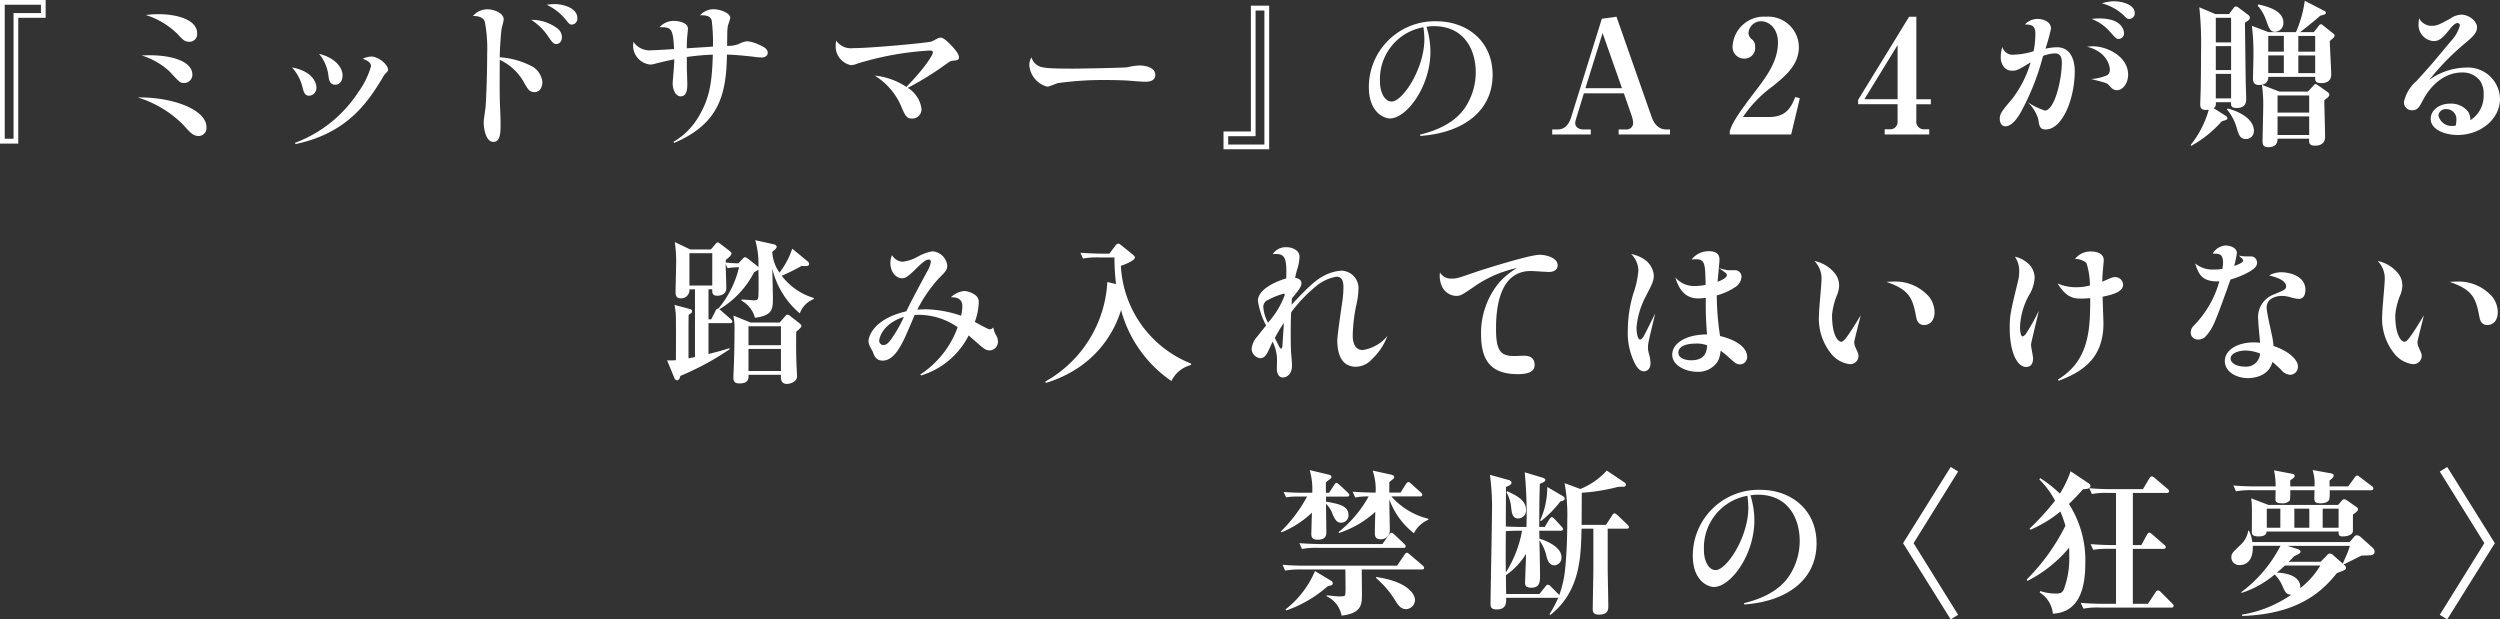 <svg xmlns="http://www.w3.org/2000/svg" width="287.296" height="71.179" viewBox="0 0 287.296 71.179">
  <rect x="0" y="0" width="287.296" height="71.179" fill="#333333" stroke="none"/>
  <g id="グループ_189" data-name="グループ 189" transform="translate(-269.169 -2041.592)">
    <g id="グループ_206" data-name="グループ 206" transform="translate(269.169 2041.592)">
      <path id="パス_6310" data-name="パス 6310" d="M261.086,2047.146h-3.149V2061.6h-2.1v-16.5h5.248Zm-.542-1.5h-4.162v15.4h1.013V2046.6h3.149Z" transform="translate(-255.838 -2045.101)" fill="#fff"/>
      <path id="パス_6311" data-name="パス 6311" d="M289.15,2060.69a.918.918,0,0,1-.869,1.032c-.669,0-1.031-.435-1.755-1.249a12.6,12.6,0,0,0-5.266-3.186C285.133,2057.216,289.15,2058.646,289.15,2060.69Zm-6.5-8.251c2.461,0,4.886.669,4.886,2.244a.949.949,0,0,1-.958.94c-.453,0-.507-.073-1.665-1.321a8.313,8.313,0,0,0-3.221-1.845C282.183,2052.439,282.4,2052.439,282.653,2052.439Zm.941-4.723c2.461,0,4.488.76,4.488,2.172a.877.877,0,0,1-.887,1c-.542,0-.742-.217-1.338-.868a9.061,9.061,0,0,0-3.674-2.208A11.59,11.59,0,0,1,283.594,2047.716Z" transform="translate(-265.427 -2046.088)" fill="#fff"/>
      <path id="パス_6312" data-name="パス 6312" d="M312.524,2058.893a.9.9,0,0,1-.832.959c-.525,0-.634-.489-.724-.815a5.349,5.349,0,0,0-1.249-2.442C312.488,2057.138,312.524,2058.766,312.524,2058.893Zm-2.461,6.371a14.835,14.835,0,0,0,7.274-5.827,9.357,9.357,0,0,0,1.465-2.986c0-.524-.724-.76-.959-.85a2.663,2.663,0,0,1,.977-.253c.869,0,1.937.958,1.937,1.5,0,.163-.091.253-.235.4a1.738,1.738,0,0,0-.362.488c-1.683,2.8-4.054,6.424-10.043,7.672Zm5.464-7.745c0,.633-.325,1.067-.85,1.067-.633,0-.724-.633-.76-.959a4.816,4.816,0,0,0-1.086-2.587C314.515,2055.436,315.528,2056.5,315.528,2057.518Z" transform="translate(-276.163 -2048.85)" fill="#fff"/>
      <path id="パス_6313" data-name="パス 6313" d="M350.04,2053.095a2.361,2.361,0,0,1,1.049,1.737c0,.562-.289,1.141-.9,1.141-.579,0-.76-.326-1.14-.977a6.153,6.153,0,0,0-2.859-2.733c-.017,3.365-.017,4.433.037,5.519.054.977.054,1.665.054,1.918,0,.851,0,1.991-.815,1.991-.9,0-1.122-1.575-1.122-2.279,0-.272.2-1.5.217-1.756.108-1.484.181-4.107.181-6.026a16.677,16.677,0,0,0-.272-3.764c-.235-.6-.94-.634-1.357-.652a2.2,2.2,0,0,1,1.665-.76c.615,0,1.864.362,1.864,1.177,0,.18-.235.976-.254,1.14-.036.253-.2,2.117-.2,3.2A9.047,9.047,0,0,1,350.04,2053.095Zm2.714-4.488a1.285,1.285,0,0,1,.579,1.032c0,.669-.453.814-.67.814-.326,0-.579-.38-.959-.959a6.7,6.7,0,0,0-1.9-1.828A4.946,4.946,0,0,1,352.754,2048.607Zm-.254-2.75c.959,0,2.605.434,2.605,1.611a.669.669,0,0,1-.615.742c-.272,0-.308-.054-.833-.706a6.266,6.266,0,0,0-2.081-1.574C351.976,2045.893,352.211,2045.857,352.5,2045.857Z" transform="translate(-288.758 -2045.386)" fill="#fff"/>
      <path id="パス_6314" data-name="パス 6314" d="M377.3,2062.052a8.1,8.1,0,0,0,2.986-3.058c1.194-2.081,1.448-3.818,1.538-6.967a28.029,28.029,0,0,0-2.986.271v1.284c0,.109.055,1.539.055,1.774,0,.471,0,1.466-.76,1.466-.525,0-.923-.652-.923-1.52,0-.145.163-1.863.163-2.226.018-.217.018-.38.018-.507-.47.091-1.176.236-2.153.489a2.108,2.108,0,0,1-.6.108,2.189,2.189,0,0,1-1.972-2.117,3.973,3.973,0,0,1,.036-.488,2.249,2.249,0,0,0,2.135.959c.091,0,.29,0,.6-.018s1.665-.09,1.936-.127c-.126-2.424-.326-2.5-1.665-2.5a2.166,2.166,0,0,1,1.683-.724c.29,0,1.574.127,1.574.887,0,.072-.054.635-.072.815a12.136,12.136,0,0,0-.055,1.447c.471-.036,2.57-.162,3-.2a19.851,19.851,0,0,0-.145-3.022c-.163-.561-.85-.6-1.339-.561a2.019,2.019,0,0,1,1.574-.706c.688,0,1.9.4,1.9,1a7.189,7.189,0,0,1-.271.886c-.036.236-.055.435-.072.725,0,.109,0,.434-.018,1.592a3.1,3.1,0,0,0,1.393-.234,2.383,2.383,0,0,1,.959-.29,4.358,4.358,0,0,1,1.357.416c.633.272.959.525.959.9,0,.364-.326.544-.669.544a6.32,6.32,0,0,1-.887-.073c-1.755-.2-2.461-.235-3.13-.253-.073,4.506-.851,7.943-6.08,10.151Z" transform="translate(-299.909 -2045.748)" fill="#fff"/>
      <path id="パス_6315" data-name="パス 6315" d="M419.9,2060.207a1.07,1.07,0,0,1-1.086,1.139c-.651,0-.814-.38-1.3-1.538a7.742,7.742,0,0,0-2.986-3.4,8.033,8.033,0,0,1,3.637,1.3c2.135-2.189,3.04-3.673,3.04-3.945,0-.217-.144-.235-.4-.235a34.892,34.892,0,0,0-8.269,1.5,2.117,2.117,0,0,1-.742.181,2.2,2.2,0,0,1-1.755-2.189,4.56,4.56,0,0,1,.054-.634,2.052,2.052,0,0,0,1.918.868c2.1,0,8.631-.616,9.029-.76.036,0,.651-.325.688-.344a.924.924,0,0,1,.379-.109c.362,0,1.014.67,1.34,1.032.072.072.76.8.76,1.213,0,.325-.2.362-.578.4-.4.036-.435.072-.924.416a34.991,34.991,0,0,1-4.379,2.714A3.342,3.342,0,0,1,419.9,2060.207Z" transform="translate(-314.004 -2047.72)" fill="#fff"/>
      <path id="パス_6316" data-name="パス 6316" d="M446.715,2056.6c.416.29,1.14.379,4.107.379.8,0,5.863-.09,6.243-.163a6.452,6.452,0,0,1,1.412-.2c.579,0,1.773.217,1.773,1.068,0,.8-.869.8-1.213.8s-1.827-.126-2.117-.144c-.815-.037-1.611-.054-2.424-.054a37.6,37.6,0,0,0-5.483.362c-.145.054-.778.307-.923.343a.5.5,0,0,1-.271.055,2.768,2.768,0,0,1-2.045-2.48,1.6,1.6,0,0,1,.254-.886A1.55,1.55,0,0,0,446.715,2056.6Z" transform="translate(-327.485 -2049.091)" fill="#fff"/>
      <path id="パス_6317" data-name="パス 6317" d="M481.6,2060.606h3.148v-14.458h2.1v16.5H481.6Zm.543,1.5H486.3v-15.4h-1.013v14.44h-3.149Z" transform="translate(-340.998 -2045.496)" fill="#fff"/>
      <path id="パス_6318" data-name="パス 6318" d="M514.3,2062.053c1.049-.272,3.836-.977,5.266-3.24a7.355,7.355,0,0,0,1.14-3.926c0-2.5-1.266-5.3-4.813-5.3a4.625,4.625,0,0,0-.85.073,9.5,9.5,0,0,1,.453,2.859c0,4.035-2.751,7.673-4.651,7.673-.651,0-2.424-.67-2.424-3.6a7.563,7.563,0,0,1,7.78-7.564c3.42,0,6.442,2.208,6.442,6.152,0,4.18-3.4,6.677-8.305,7.021Zm-4.6-6.081c0,1.195.524,2.28,1.339,2.28,1.266,0,3.763-3.782,3.763-7.184a11.124,11.124,0,0,0-.108-1.357A6.048,6.048,0,0,0,509.7,2055.972Z" transform="translate(-351.115 -2046.581)" fill="#fff"/>
      <path id="パス_6319" data-name="パス 6319" d="M549.893,2061.716v-.577h.832a.742.742,0,0,0,.833-.724,3.082,3.082,0,0,0-.163-.833l-.9-2.589h-4.6l-.887,2.9a2.287,2.287,0,0,0-.108.506c0,.436.362.743.977.743h.814v.577h-4.431v-.577h.543c.415,0,1.211-.036,1.647-1.449l3.51-11.272,1.683-.235,4,11.4c.235.687.67,1.557,1.738,1.557h.415v.577Zm-1.846-11.651-1.972,6.334h4.2Z" transform="translate(-363.88 -2046.264)" fill="#fff"/>
      <path id="パス_6320" data-name="パス 6320" d="M575.024,2061.355c.162-.561.4-1.3,2.676-4.27,1.5-1.955,2.86-3.729,2.86-5.936,0-1.629-1.032-2.444-1.937-2.444a1.445,1.445,0,0,0-1.447,1.322.943.943,0,0,0,.415.778.989.989,0,0,1,.343.833,1.216,1.216,0,0,1-1.266,1.358,1.319,1.319,0,0,1-1.32-1.43,3.6,3.6,0,0,1,3.835-3.382,3.531,3.531,0,0,1,3.781,3.473c0,1.991-1.41,3.24-3.038,4.542a14.008,14.008,0,0,0-3.385,3.511h3.022c1.918,0,2.515-1.1,2.985-2.3l.524.145-.994,4.16h-7.056Z" transform="translate(-376.24 -2046.264)" fill="#fff"/>
      <path id="パス_6321" data-name="パス 6321" d="M605.391,2058.242v1.9a.874.874,0,0,0,.959.979h.524v.595h-5.119v-.595h.615a.841.841,0,0,0,.868-.887v-1.992H598.7v-.5l5.862-9.554h.831v9.482h1.664v.577Zm-2.152-6.8-3.818,6.225h3.818Z" transform="translate(-385.17 -2046.264)" fill="#fff"/>
      <path id="パス_6322" data-name="パス 6322" d="M631.4,2050.618c1.9,0,2.063,2.063,2.063,2.714,0,3.275-1.447,6.732-3.329,6.732-.688,0-.742-.38-.868-1.195a4.39,4.39,0,0,0-1.213-1.935,8.529,8.529,0,0,0,1.972.959c1.122,0,1.955-3.565,1.955-5.52,0-1.013-.543-1.049-.8-1.049a4.148,4.148,0,0,0-1.358.29,28.214,28.214,0,0,1-2.443,6.26c-.235.435-.977,1.828-1.9,1.828-.434,0-.633-.434-.633-.869,0-.6.29-.94,1.411-2.261a12.638,12.638,0,0,0,2.135-4.217c-1.43.868-1.593.959-2.135.959-.94,0-1.3-.85-1.3-1.573a4.7,4.7,0,0,1,.181-1.158,1.227,1.227,0,0,0,1.375.886,7.921,7.921,0,0,0,2.226-.4,10.893,10.893,0,0,0,.2-1.972c0-1.05-.488-1.067-1.194-1.1a1.954,1.954,0,0,1,1.466-.633c.488,0,1.52.235,1.52,1.121a21.139,21.139,0,0,1-.634,2.3A7.318,7.318,0,0,1,631.4,2050.618Zm4.179-.108c1.575,0,4.017,1.158,4.017,3.257,0,1.067-.669,1.791-1.284,1.791-.4,0-.6-.217-.959-.616-.2-.216-.38-.253-1.99-.669a5.751,5.751,0,0,0,1.773-.416c.235-.109.362-.308.362-.706,0-.271-.253-2.008-2.624-2.587A4.35,4.35,0,0,1,635.584,2050.51Zm.742-3.2c2.678,0,2.805,1.5,2.805,1.666a.641.641,0,0,1-.651.688c-.217,0-.29-.073-.887-.742a5.366,5.366,0,0,0-2.19-1.556A7.907,7.907,0,0,1,636.326,2047.306Zm1.683-1.972c.833,0,2.352.362,2.352,1.339a.651.651,0,0,1-.615.688c-.235,0-.272-.018-.669-.434a5.834,5.834,0,0,0-2.5-1.358A4.918,4.918,0,0,1,638.009,2045.334Z" transform="translate(-395.036 -2045.189)" fill="#fff"/>
      <path id="パス_6323" data-name="パス 6323" d="M666.3,2047.762c.019,1.068.072,5.773.091,6.733,0,.325.054,1.756.054,2.044,0,.27,0,1.03-1.1,1.03-.668,0-.65-.308-.65-.669h-1.739c.018.343,0,.524-.253.687l1.394.887c.163.109.181.164.181.254,0,.181-.055.2-.633.362a13.223,13.223,0,0,1-3.511,2.822l-.072-.09a11.4,11.4,0,0,0,2.081-4.053c-.778.091-.978-.109-.978-.616,0-.289.054-1.59.055-1.863.018-.778.037-2.823.037-4.3a39.163,39.163,0,0,0-.2-4.995l1.844.778h1.576l.543-.724a.292.292,0,0,1,.253-.145.389.389,0,0,1,.217.073l1.2.9a.466.466,0,0,1,.181.306C666.865,2047.4,666.7,2047.508,666.3,2047.762Zm-1.59-.561h-1.758v2.826h1.758Zm0,3.257h-1.758v2.753h1.758Zm0,3.185h-1.758v2.825h1.758Zm1.7,7.491c-.687,0-.85-.559-1.049-1.265a5.778,5.778,0,0,0-1.14-2.153l.091-.091c.633.145,3.022.921,3.022,2.588A.911.911,0,0,1,666.411,2061.134Zm9.644-11.272c0,.616.162,3.258.162,3.855,0,.994-.958.994-1.156.994-.7,0-.7-.327-.687-.724h-5.395c.037.941-.9.941-1.066.941-.686,0-.686-.544-.686-.8,0-.4.054-2.224.054-2.6a26.224,26.224,0,0,0-.181-3.4l1.916.724h3.148a13.69,13.69,0,0,0,1.014-3.6l2.226,1.14c.109.055.2.127.2.235,0,.181-.235.235-.633.324-.669.6-1.954,1.612-2.335,1.9h1.575l.616-.779a.275.275,0,0,1,.217-.127c.073,0,.109.036.235.127l1.086.869c.2.145.235.2.235.307C676.6,2049.427,676.436,2049.555,676.055,2049.861Zm-6.278-1.048c-.542,0-.67-.325-.995-1.194a4.977,4.977,0,0,0-1.013-1.81l.072-.145c1.7.362,2.877.977,2.877,2.081A1,1,0,0,1,669.777,2048.813Zm5.646,7.852c0,.669.09,3.6.09,4.216,0,.85-.67,1.013-1.141,1.013-.687,0-.724-.307-.687-.8h-3.638c0,.29-.017.977-1.086.977-.615,0-.633-.4-.633-.687,0-.6.072-3.237.072-3.78a16.16,16.16,0,0,0-.145-2.7l2.008.778h3.276l.615-.669c.163-.162.181-.2.254-.2.09,0,.181.073.344.181l1.049.741c.072.054.2.162.2.289C676,2056.212,675.857,2056.357,675.423,2056.666Zm-4.65-7.384h-1.794v1.812h1.794Zm0,2.245h-1.794v2.028h1.794Zm2.913,4.6h-3.638v1.973h3.638Zm0,2.406h-3.638v2.137h3.638Zm.688-9.247h-1.938v1.812h1.938Zm0,2.245h-1.938v2.028h1.938Z" transform="translate(-408.316 -2045.157)" fill="#fff"/>
      <path id="パス_6324" data-name="パス 6324" d="M702.626,2049.088c.615,0,.922-.182,2.1-.815a2.385,2.385,0,0,1,1.285-.47c.869,0,1.809.742,1.809,1.448,0,.651-.506,1.086-1.14,1.647a28.413,28.413,0,0,0-4.343,4.4,7.408,7.408,0,0,1,4.216-1.412,3.684,3.684,0,0,1,3.909,3.583c0,2.353-2.244,4.162-4.886,4.162-1.43,0-3.076-.615-3.076-1.844,0-1.159,1.193-1.756,2.189-1.756a2.486,2.486,0,0,1,2.135.958,2.006,2.006,0,0,1,.235.942,3.307,3.307,0,0,0,1.52-2.95,2.556,2.556,0,0,0-.434-1.61,2.5,2.5,0,0,0-2.027-.923c-2.659,0-4.125,2.424-4.505,3.166-.416.8-.616,1.177-1.249,1.177a.907.907,0,0,1-.941-.96,4.378,4.378,0,0,1,1.429-2.388c1.9-2.063,2.57-2.931,3.981-4.614a4.222,4.222,0,0,0,1.013-1.756.275.275,0,0,0-.271-.308c-.308,0-.706.472-.941.779-.706.886-1.122,1.3-1.81,1.3a1.867,1.867,0,0,1-1.719-2.009c0-.217.054-.524.054-.632A1.6,1.6,0,0,0,702.626,2049.088Zm2.823,10.839a1.147,1.147,0,0,0-1.194-1.266.815.815,0,0,0-.869.723,1.546,1.546,0,0,0,1.575,1.212,1.528,1.528,0,0,0,.416-.054A3.014,3.014,0,0,0,705.448,2059.927Z" transform="translate(-423.165 -2046.12)" fill="#fff"/>
    </g>
    <g id="グループ_210" data-name="グループ 210" transform="translate(345.831 2069.19)">
      <path id="パス_6325" data-name="パス 6325" d="M745.487,2053.981a9.6,9.6,0,0,1-3.167-5.157c.018.4.072,3.076.072,3.33,0,1.321,0,2.063-2.063,2.334a3.144,3.144,0,0,0-1.556-1.972l.019-.127c.235,0,1.248.091,1.465.091.362,0,.453-.126.471-.507.018-.2.037-1.846,0-3.021a3.472,3.472,0,0,1-.488.289,10.6,10.6,0,0,1-4,4.271.724.724,0,0,1,.163.127l1.14.995c.108.109.181.182.181.289,0,.163-.163.181-.271.181h-2.461v3.547c1.14-.29,1.755-.453,2.389-.669l.054.108a31.151,31.151,0,0,1-5.681,3.076c-.036.181-.126.507-.379.507-.163,0-.271-.163-.308-.271l-.833-2.026a5.946,5.946,0,0,0,1.014-.018c0-.218.017-3.583,0-4.469a8.205,8.205,0,0,0-.163-1.883l1.753.47c.2.055.254.127.254.236,0,.2-.054.235-.381.434-.018.525-.018.978-.018,2.7v2.3c.109-.018.635-.126.744-.145v-7.781H732.8a.953.953,0,0,1-1.013,1.033c-.561,0-.579-.47-.579-.706,0-.471.055-2.5.055-2.9a15.1,15.1,0,0,0-.146-2.859l1.792.851h2.353l.525-.616c.072-.09.162-.2.271-.2.091,0,.181.091.29.163l1.014.778c.145.109.272.235.272.344,0,.217-.453.579-.652.724,0,.109-.018.162-.018.307.779.073,1.2.091,1.466.091l.505-.543c.109-.108.164-.162.272-.162.09,0,.181.073.307.162l1.032.814a1.651,1.651,0,0,1,.181.181,9.782,9.782,0,0,0-.363-3.113l2.118.471c.162.036.344.144.344.29,0,.108-.072.235-.507.578a4.478,4.478,0,0,0,.833,2.388,9.256,9.256,0,0,0,1.464-2.75l1.736,1.43a.432.432,0,0,1,.2.326c0,.271-.307.254-.886.235a21.672,21.672,0,0,1-2.26,1.122,7.2,7.2,0,0,0,3.689,2.552v.127A2.751,2.751,0,0,0,745.487,2053.981Zm-10.061-6.913H732.8v3.71h2.624Zm1.756,1.719-.217-.47c0,.4.072,2.316.072,2.75,0,.851-.851.887-1.049.887-.6,0-.579-.416-.561-.743h-.435v3.457h.308l.508-.995a.319.319,0,0,1,.307-.235,11.467,11.467,0,0,0,2.389-4.76A8.277,8.277,0,0,0,737.182,2048.787Zm7.888,7.31c-.018,1.991,0,2.968.036,3.782,0,.181.055,1.049.055,1.231a.71.71,0,0,1-.307.687,1.447,1.447,0,0,1-.849.29c-.76,0-.705-.687-.688-1.049h-3.729c.018.362.054.995-1.03.995-.705,0-.705-.4-.705-.705,0-.163.037-.852.037-1,.036-.651.09-2.66.09-4.27a8.02,8.02,0,0,0-.127-1.827l1.971.8h3.349l.6-.687c.126-.145.2-.217.29-.217a.6.6,0,0,1,.325.163l1.067.833c.126.108.217.2.217.308C745.667,2055.609,745.251,2055.935,745.07,2056.1Zm-1.754-.633h-3.729v2.172h3.729Zm0,2.605h-3.729v2.533h3.729Z" transform="translate(-730.234 -2045.566)" fill="#fff"/>
      <path id="パス_6326" data-name="パス 6326" d="M773.356,2061.779a10.9,10.9,0,0,0,4.289-5.428,7.794,7.794,0,0,0-4.941-1.412c-.289.687-.759,1.792-1.067,2.479-.651,1.412-1.447,2.768-2.606,2.768-.651,0-.958-.4-1.122-.995-.018,0-.29-.542-.308-.562a1.5,1.5,0,0,1-.2-.668c0-.561.6-2.569,4.342-3.438.688-1.394.851-1.72,2.389-4.561a3.035,3.035,0,0,0,.434-1.122c0-.146-.072-.271-.235-.271-.4,0-1.013.6-1.737,1.321-.779.743-1.031.833-1.339.833-.67,0-1.339-.687-1.339-1.755a2.511,2.511,0,0,1,.181-.905,1.526,1.526,0,0,0,1.194.76,4.547,4.547,0,0,0,1.7-.543,5.464,5.464,0,0,1,1.72-.651,1.831,1.831,0,0,1,1.737,1.63c0,.523-.217.723-.959,1.465a16.267,16.267,0,0,0-2.479,3.6c.851-.035.941-.035,1.086-.035a13.352,13.352,0,0,1,3.945.741,5.545,5.545,0,0,0,.145-1.086c0-1.067-1-1.049-1.321-1.031a2.559,2.559,0,0,1,1.538-.724,2.344,2.344,0,0,1,1.248.452.967.967,0,0,1,.416.887,6.916,6.916,0,0,1-.451,2.208c.29.164.813.453.886.488.688.344.706.362.851.362.126,0,.217-.036.4-.216a2.284,2.284,0,0,0,.235.778,1.583,1.583,0,0,1,.289.832.992.992,0,0,1-.94,1.032c-.507,0-.67-.18-2.009-1.357-.055-.037-.217-.182-.417-.362a9.088,9.088,0,0,1-5.464,4.6Zm-4.723-3.908a.481.481,0,0,0,.488.524c.308,0,.543-.2.9-.687a15.412,15.412,0,0,0,1.448-2.551C768.941,2055.971,768.633,2057.671,768.633,2057.872Z" transform="translate(-744.255 -2046.344)" fill="#fff"/>
      <path id="パス_6327" data-name="パス 6327" d="M814.516,2062a14.433,14.433,0,0,1-5.791-8.161,12.24,12.24,0,0,1-4.849,6.586,13.946,13.946,0,0,1-3.8,1.792l-.054-.162a13.971,13.971,0,0,0,7.129-11.437l1,.235a25.057,25.057,0,0,1-.181-3.058H806.3a9.138,9.138,0,0,0-1.954.126l-.29-.669c1.085.09,2.37.109,2.569.109h.76l.688-.922a.585.585,0,0,1,.326-.236c.126,0,.217.09.362.2l1.321,1.068c.145.127.235.217.235.325,0,.362-1.158.815-1.611.959a12.765,12.765,0,0,0,8.071,11.237v.163A3.4,3.4,0,0,0,814.516,2062Z" transform="translate(-756.559 -2045.808)" fill="#fff"/>
      <path id="パス_6328" data-name="パス 6328" d="M842.133,2046.874c.651,0,1.466.362,1.466,1.085a5.047,5.047,0,0,1-.272,1.466c-.145.525-.181.706-.235.959.326.072.724.181.724.634,0,.362-.235.705-1.086,1.719-.018.2-.018.254-.036.742,2.3-2.5,3.076-3.023,3.891-3.42a4.858,4.858,0,0,1,1.791-.49,2,2,0,0,1,1.99,2.208,8.423,8.423,0,0,1-.181,1.465,18.608,18.608,0,0,0-.471,3.746c0,.362.018,1.7,1.158,1.7a4.612,4.612,0,0,0,2.823-1.61,6.9,6.9,0,0,1-1.774,2.66,2.5,2.5,0,0,1-1.827.868c-1.9,0-2.154-1.881-2.154-3.04,0-.543.506-3.963.615-4.723a11.889,11.889,0,0,0,.09-1.3c0-.416,0-1.285-.778-1.285a4.968,4.968,0,0,0-2.425,1.14,17.147,17.147,0,0,0-2.8,2.95c-.018.326-.054.724-.054,2.244,0,.706,0,1.864.054,2.533.035.416.09.941.09,1.357,0,.924-.543,1.358-1.049,1.358-.615,0-.688-.742-.688-.978,0-.163.019-.85.019-1a4.735,4.735,0,0,0-.507-2.136c-.09.181-.452,1-.543,1.159-.181.362-.416.742-.868.742a1.114,1.114,0,0,1-1-1.085,2.454,2.454,0,0,1,.687-1.448c.308-.417.47-.6.977-1.231a8.619,8.619,0,0,1-.941-2.841c0-1.176,1.682-2.1,3.257-2.569.073-2.5-.163-2.895-1.556-2.786A1.78,1.78,0,0,1,842.133,2046.874Zm-.235,5.5c0-.036,0-.164-.109-.164a8.089,8.089,0,0,0-1.81.723.838.838,0,0,0-.542.815,4.254,4.254,0,0,0,.542,1.792A9.848,9.848,0,0,0,841.9,2052.375Zm-.67,5.863c.037.054.145.289.254.289.09,0,.127-.162.145-.235.145-2.19.163-2.426.163-2.715a17.6,17.6,0,0,0-1.031,1.737C840.776,2057.333,841.084,2057.93,841.228,2058.238Z" transform="translate(-770.922 -2046.06)" fill="#fff"/>
      <path id="パス_6329" data-name="パス 6329" d="M874.165,2051c.579,0,.615,0,3.058-.85.126-.038,5.826-1.883,7.075-1.883.67,0,2.063.308,2.063,1.213,0,.325-.217.76-1,.76-.325,0-1.773-.108-2.081-.108-3.51,0-4,4.016-4,6.605,0,2.6.524,3.166,2.135,3.166.163,0,.869-.036,1.014-.036.362,0,1.285,0,1.285,1.067,0,.76-.724,1.05-1.919,1.05-3.076,0-4.234-1.519-4.234-4.614a9.082,9.082,0,0,1,2.1-5.935,8.76,8.76,0,0,1,2.027-1.647,13.507,13.507,0,0,0-4.813,2.063c-1.52,1.05-1.683,1.14-2.189,1.14a1.863,1.863,0,0,1-1.647-1.158,2.889,2.889,0,0,1-.2-1.538A1.445,1.445,0,0,0,874.165,2051Z" transform="translate(-784.021 -2046.585)" fill="#fff"/>
      <path id="パス_6330" data-name="パス 6330" d="M909.428,2048.559a2.466,2.466,0,0,1,1.068,1.809c0,.652-.2,1.032-.941,2.462a9.41,9.41,0,0,0-1.05,3.546c0,.126.036,1.375.417,1.375.162,0,.308-.181.506-.543.2-.38,1.05-2.1,1.231-2.443-.778,3.239-.833,3.42-.833,3.945a2.272,2.272,0,0,0,.09.6,4.336,4.336,0,0,1,.2,1.177c0,.723-.489.922-.742.922-.525,0-.869-.525-1.086-.977a7.7,7.7,0,0,1-.778-3.764,14.7,14.7,0,0,1,.651-4.252,10.324,10.324,0,0,0,.561-2.588,2.705,2.705,0,0,0-.832-1.9A4.054,4.054,0,0,1,909.428,2048.559Zm9.463,1.791c0-.18-.09-.235-.922-.814a5.872,5.872,0,0,0,1.086.253h.869a.754.754,0,0,1,.652.76,1.548,1.548,0,0,1-.8,1.23,7.243,7.243,0,0,1-2.045.905,31.008,31.008,0,0,0,.38,4.668c1.9.453,3.095,1.321,3.112,2.389a.835.835,0,0,1-.813.869c-.362,0-.525-.091-1.3-.814a10.627,10.627,0,0,0-.941-.76,3.246,3.246,0,0,1-.29,1.177,2.67,2.67,0,0,1-2.406,1.248c-1.267,0-2.859-.706-2.859-1.954,0-1.447,1.81-2.352,4-2.334a42.049,42.049,0,0,1-.145-4.216,5.868,5.868,0,0,1-.869.072c-1.683,0-2.28-1.3-2.641-2.425a2.833,2.833,0,0,0,2.316,1,7.1,7.1,0,0,0,1.176-.127c-.054-2.406-.054-2.95-1.122-2.95a4.426,4.426,0,0,0-.488.036,2.439,2.439,0,0,1,1.99-.959c.271,0,1.212.018,1.212.941,0,.417-.2,2.208-.217,2.57C918.24,2050.966,918.891,2050.677,918.891,2050.35Zm-3.6,7.872c-1.213,0-1.972.38-1.972,1.031,0,.832,1.212.887,1.466.887,1.7,0,1.791-1.1,1.845-1.719A3.346,3.346,0,0,0,915.291,2058.222Z" transform="translate(-797.105 -2046.334)" fill="#fff"/>
      <path id="パス_6331" data-name="パス 6331" d="M944.292,2050.832a2.208,2.208,0,0,1,.488,1.411,3.114,3.114,0,0,1-.29,1.194,8.03,8.03,0,0,0-.524,2.172c0,2.533.779,3.076,1.031,3.076.235,0,.434,0,2.262-3.04-.108.489-.742,2.877-.742,3.094a1.387,1.387,0,0,0,.145.6c.308.688.344.76.344,1.013a.95.95,0,0,1-1.068.905,3.246,3.246,0,0,1-2.153-1.3,6.4,6.4,0,0,1-1.322-4.324c0-.634.29-3.565.29-4.017a2.841,2.841,0,0,0-.814-2.208A4.036,4.036,0,0,1,944.292,2050.832Zm6.786.941a5.133,5.133,0,0,1,4.107,1.827,3.03,3.03,0,0,1,.561,1.647c0,1.52-1.1,1.52-1.213,1.52-.253,0-.742-.091-.887-.868-.415-2.244-.778-3.185-3.438-4.09C950.517,2051.791,950.843,2051.773,951.078,2051.773Z" transform="translate(-810.093 -2047.013)" fill="#fff"/>
      <path id="パス_6332" data-name="パス 6332" d="M979.96,2048.925a2.234,2.234,0,0,1,.887,1.719,4.265,4.265,0,0,1-.669,2.081,8.168,8.168,0,0,0-1.013,3.619c0,.054,0,1.068.308,1.068.109,0,.308-.181.38-.308a23.327,23.327,0,0,0,1.465-2.623c-.109.615-.887,3.637-.887,3.89s.235,1.339.235,1.556c0,.687-.308,1-.8,1-1.086,0-1.882-1.846-1.882-4.4,0-1.539.072-1.846.977-5.573a3.879,3.879,0,0,0,.109-.905,2.894,2.894,0,0,0-.489-1.792A3.2,3.2,0,0,1,979.96,2048.925Zm3.565,13.445c3.6-2.171,3.709-5.754,3.709-9.355-.416.037-.724.055-1.086.055-.724,0-1.647-.055-2.66-1.737a5.166,5.166,0,0,0,2.154.434,6.344,6.344,0,0,0,1.556-.2,8.455,8.455,0,0,0-.4-2.586,1.845,1.845,0,0,0-1.321-.453,2.26,2.26,0,0,1,1.863-.869c.615,0,1.448.217,1.448.994,0,.164-.09,1.068-.109,1.267-.054.651-.054.96-.054,1.212,1.068-.47,1.194-.525,1.411-.525a.908.908,0,0,1,.977.868c0,.905-1.52,1.213-2.352,1.376,0,.488.091,2.659.091,3.093,0,4.09-2.552,5.592-5.139,6.569Z" transform="translate(-823.691 -2046.356)" fill="#fff"/>
      <path id="パス_6333" data-name="パス 6333" d="M1015.1,2048.563c0-1.068-.453-1.086-1.194-1.068a1.827,1.827,0,0,1,1.5-.941c.416,0,1.284.218,1.284.869a14.153,14.153,0,0,1-.308,1.484c.308-.109,1.014-.363,1.014-.616,0-.163-.055-.2-.489-.578a4.384,4.384,0,0,0,.815.09c.145,0,.633,0,.742.018a.723.723,0,0,1,.543.724c0,.4-.326.67-.778.959a9.706,9.706,0,0,1-2.28.959c-.089.271-.2.579-.4,1.14-1.375,3.819-1.647,4.543-2.5,5.446a1.116,1.116,0,0,1-.8.308.8.8,0,0,1-.868-.8,1.1,1.1,0,0,1,.362-.8,11.767,11.767,0,0,0,2.932-5.084c-2.045.072-2.371-.833-2.787-2.062a3.139,3.139,0,0,0,2.118.706,6.848,6.848,0,0,0,1.013-.073A5.081,5.081,0,0,0,1015.1,2048.563Zm6.731,1.067c.778,0,2.733.362,2.733,2.027,0,.561-.217,1.032-.779,1.032a3.894,3.894,0,0,1-.922-.181,3.642,3.642,0,0,0-1-.163c-.18,0-1.755.035-1.755,1.356,0,.543.561,2.9.652,3.384.09.452.108.76.144,1.013,1.773.6,2.8,1.592,2.8,2.353a.913.913,0,0,1-.869.959,1.421,1.421,0,0,1-1.067-.579c-.145-.145-.6-.579-1-.9-.47,1.863-2.587,1.863-2.822,1.863-1.3,0-2.643-.724-2.643-1.955,0-1.249,1.394-2.152,3.366-2.152a3.7,3.7,0,0,1,.688.054c-.036-.416-.217-2.244-.217-2.624a2.783,2.783,0,0,1,1.683-2.895c1.338-.543,1.52-.616,1.52-.978,0-.217-.072-.814-1.953-1.248A2.821,2.821,0,0,1,1021.833,2049.63Zm-4.126,8.993c-.885,0-1.737.345-1.737.923,0,.543.724.923,1.629.923a1.589,1.589,0,0,0,1.755-1.5A4.868,4.868,0,0,0,1017.707,2058.623Z" transform="translate(-836.291 -2045.939)" fill="#fff"/>
      <path id="パス_6334" data-name="パス 6334" d="M1048.221,2050.832a2.209,2.209,0,0,1,.488,1.411,3.115,3.115,0,0,1-.29,1.194,8.007,8.007,0,0,0-.525,2.172c0,2.533.778,3.076,1.032,3.076.235,0,.434,0,2.261-3.04-.108.489-.742,2.877-.742,3.094a1.4,1.4,0,0,0,.145.6c.308.688.344.76.344,1.013a.95.95,0,0,1-1.068.905,3.25,3.25,0,0,1-2.153-1.3,6.4,6.4,0,0,1-1.321-4.324c0-.634.29-3.565.29-4.017a2.838,2.838,0,0,0-.814-2.208A4.035,4.035,0,0,1,1048.221,2050.832Zm6.785.941a5.134,5.134,0,0,1,4.108,1.827,3.035,3.035,0,0,1,.561,1.647c0,1.52-1.1,1.52-1.212,1.52-.253,0-.742-.091-.887-.868-.416-2.244-.778-3.185-3.438-4.09C1054.446,2051.791,1054.771,2051.773,1055.006,2051.773Z" transform="translate(-849.296 -2047.013)" fill="#fff"/>
    </g>
    <g id="グループ_209" data-name="グループ 209" transform="translate(416.359 2095.255)">
      <path id="パス_6335" data-name="パス 6335" d="M1087.843,2048.432h-2.406v.579c1.484.272,2.587.471,2.587,1.575a.853.853,0,0,1-.869.85c-.416,0-.634-.252-.941-.922a3.123,3.123,0,0,0-.778-1.249c0,.507.036,2.733.036,3.2,0,.363,0,.924-1,.924-.525,0-.724-.218-.724-.652,0-.073.054-2.081.072-2.461a11.118,11.118,0,0,1-3.492,2.262l-.091-.091a16.374,16.374,0,0,0,3.023-4.017h-.977a7.92,7.92,0,0,0-1.43.09l-.29-.615c.905.072,1.864.09,2.045.09h1.249a8.189,8.189,0,0,0-.29-2.605l2.19.525c.09.018.308.09.308.253,0,.109-.073.181-.2.272-.145.108-.253.2-.434.343-.018.344-.018.434,0,1.212h.362l.579-.9c.072-.109.163-.236.271-.236.091,0,.235.126.326.2l.959.905c.108.109.181.181.181.29C1088.114,2048.4,1087.988,2048.432,1087.843,2048.432Zm8.578,8.378h-6.876c0,.453.018,2.389.018,2.768,0,1.231,0,2.262-2.335,2.534a3.1,3.1,0,0,0-1.719-2.225v-.109c1.013.109,1.285.127,1.448.127.4,0,.633-.018.688-.181a6.19,6.19,0,0,0,.036-.833c0-.326-.019-1.772-.019-2.081h-4.976a10.517,10.517,0,0,0-1.954.126l-.289-.67c1.086.109,2.37.109,2.569.109H1093.6l.85-1.249c.108-.163.163-.235.272-.235s.162.054.343.2l1.466,1.249c.091.091.181.181.181.29C1096.71,2056.792,1096.547,2056.81,1096.421,2056.81Zm-10.785,1.918a14.193,14.193,0,0,1-4.759,2.787l-.108-.108a10.923,10.923,0,0,0,3.4-4.415l1.864,1.122a.369.369,0,0,1,.181.29C1086.215,2058.6,1086.07,2058.638,1085.636,2058.728Zm8.685-4.4h-9.681a9.165,9.165,0,0,0-1.972.126l-.29-.67c1.1.09,2.37.109,2.587.109h6.949l.76-1.067c.126-.164.2-.236.29-.236s.2.091.326.2l1.122,1.068c.126.126.181.181.181.271C1094.593,2054.313,1094.448,2054.332,1094.321,2054.332Zm1.213-1.683a8.668,8.668,0,0,1-2.823-3.891c0,.543.055,3,.055,3.493a1,1,0,0,1-1.086,1.086c-.524,0-.633-.325-.633-.688,0-.416.037-1.972.054-2.461a11.4,11.4,0,0,1-4.162,2.426l-.073-.091a13.658,13.658,0,0,0,3.475-4.107,7.842,7.842,0,0,0-1.556.127l-.29-.67c1.05.09,2.281.108,2.643.108a6.6,6.6,0,0,0-.344-2.533l2.062.453c.181.036.417.108.417.289a.305.305,0,0,1-.109.217c-.072.054-.38.308-.452.362v1.212H1094l.616-.977c.09-.126.181-.235.289-.235.09,0,.181.054.326.2l1.085.978c.109.109.181.181.181.271,0,.181-.163.2-.271.2h-3.275a8.259,8.259,0,0,0,4.252,2.569v.108A3.332,3.332,0,0,0,1095.534,2052.648Zm-.905,8.722c-.634,0-.959-.524-1.375-1.212a10.735,10.735,0,0,0-2.081-2.371l.037-.108c3.709.542,4.451,2.044,4.451,2.624A1.073,1.073,0,0,1,1094.629,2061.37Z" transform="translate(-1080.243 -2045.03)" fill="#fff"/>
      <path id="パス_6336" data-name="パス 6336" d="M1134.532,2052.156h-2.171v4.7c0,.2.072,3.982.072,4.091,0,.506,0,1.085-1.086,1.085-.669,0-.706-.362-.706-.669,0-.181.072-4.216.072-4.416v-4.795h-1.357c-.073,3.239-.145,7.2-3.583,9.917l-.109-.091a10.952,10.952,0,0,0,1.014-1.9.261.261,0,0,1-.126.019h-5.863c.018.56.036,1.338-1.086,1.338-.651,0-.705-.307-.705-.669,0-1.194.163-8.848.163-10.387a26.969,26.969,0,0,0-.235-4.415l2.172.6c.181.055.308.181.308.308,0,.217-.272.344-.633.488,0,.326-.018,2.624-.018,3.294v1.248c.488.037,1.665.055,1.791.055h.58a50.61,50.61,0,0,0-.2-6.28l2.045.616c.109.036.326.126.326.253,0,.2-.307.325-.634.451-.054,1.792-.054,2.118-.072,4.959h.634l.524-.869c.108-.162.2-.253.29-.253s.2.091.326.217l.8.869a.5.5,0,0,1,.163.308c0,.108-.126.163-.272.163h-2.461c0,.144.018.777.018.9.544.182,2.534.868,2.534,2.135a.868.868,0,0,1-.8.941c-.634,0-.832-.706-.9-.959a5.061,5.061,0,0,0-.833-1.917c0,.235.036,1.375.036,1.483,0,.362.036,2.208.036,2.5,0,.759,0,1.465-1.013,1.465-.705,0-.705-.362-.705-.6,0-.2.108-2.9.108-3.293a8.079,8.079,0,0,1-2.316,2.461c.018.724.018,1.991.036,2.153h3.818l.67-.833c.126-.162.2-.235.307-.235a.533.533,0,0,1,.325.2l.833.833a1.052,1.052,0,0,1,.145.162,12.381,12.381,0,0,0,.705-3.311c.109-1.14.217-2.8.217-5.3a20.837,20.837,0,0,0-.307-4.253l1.809.67a8.344,8.344,0,0,0,3.04-2.117l1.99,1.339c.163.108.2.18.2.271,0,.2-.127.253-.38.253a2.608,2.608,0,0,0-.687.054,21.824,21.824,0,0,1-4,.633c0,.8-.018,3.655-.018,3.692h2.8l.706-1.085c.091-.145.163-.236.271-.236.127,0,.236.108.362.217l1.122,1.067a.47.47,0,0,1,.181.308C1134.8,2052.12,1134.658,2052.156,1134.532,2052.156Zm-12.413.236c-.254,0-.977,0-1.465.054-.018,2.823-.018,3.13,0,4.741a13.271,13.271,0,0,0,1.864-4.795Zm-.036-1.412c-.669,0-.742-.615-.814-1.249a4.238,4.238,0,0,0-.543-1.755l.072-.127c1.394.6,2.172,1.194,2.172,2.117A.909.909,0,0,1,1122.082,2050.98Zm4.832-1.954a12.524,12.524,0,0,1-2.226,2.262l-.09-.09a9.063,9.063,0,0,0,.815-3.837l1.791,1.05c.162.091.217.181.217.308C1127.42,2048.9,1127.1,2048.99,1126.914,2049.026Z" transform="translate(-1094.797 -2045.063)" fill="#fff"/>
      <path id="パス_6337" data-name="パス 6337" d="M1162.143,2062.053c1.05-.272,3.836-.977,5.266-3.24a7.354,7.354,0,0,0,1.139-3.926c0-2.5-1.266-5.3-4.812-5.3a4.608,4.608,0,0,0-.85.073,9.534,9.534,0,0,1,.452,2.859c0,4.035-2.751,7.673-4.651,7.673-.651,0-2.424-.67-2.424-3.6a7.563,7.563,0,0,1,7.78-7.564c3.42,0,6.442,2.208,6.442,6.152,0,4.18-3.4,6.677-8.305,7.021Zm-4.6-6.081c0,1.195.525,2.28,1.34,2.28,1.266,0,3.763-3.782,3.763-7.184a11.128,11.128,0,0,0-.108-1.357A6.048,6.048,0,0,0,1157.547,2055.972Z" transform="translate(-1108.919 -2046.4)" fill="#fff"/>
      <path id="パス_6338" data-name="パス 6338" d="M1201.389,2061.8l-.853.525-5.473-8.758,5.473-8.758.853.525-5.119,8.233Z" transform="translate(-1123.555 -2044.811)" fill="#fff"/>
      <path id="パス_6339" data-name="パス 6339" d="M1224.369,2047.658c-.4.452-.85.959-1.628,1.7a11.971,11.971,0,0,1,1.882,6.821c0,3.566-1.1,5.646-3.728,5.791a3.231,3.231,0,0,0-1.52-2.443l.072-.162a5.567,5.567,0,0,0,1.809.289c.416,0,.688-.036.887-.451a10.062,10.062,0,0,0,.634-3.873c0-.434,0-.706-.018-.941a15.072,15.072,0,0,1-4.8,3.818l-.054-.181a23.6,23.6,0,0,0,4.433-6.17,15.453,15.453,0,0,0-.579-1.628,14.291,14.291,0,0,1-3.456,2.1l-.072-.145a29.842,29.842,0,0,0,2.913-3.2,9.73,9.73,0,0,0-1.81-2.444l.109-.144a14.028,14.028,0,0,1,2.262,1.773,12.14,12.14,0,0,0,1.23-2.569l2.026,1.357c.109.073.254.163.254.344C1225.22,2047.64,1224.641,2047.658,1224.369,2047.658Zm10.134,13.608h-8.143a8.516,8.516,0,0,0-1.954.126l-.308-.67c.868.072,1.719.109,2.588.109h1.466v-6.316h-.651a10.967,10.967,0,0,0-1.972.109l-.29-.651c.85.073,1.719.109,2.587.109h.326v-5.99h-.815a8.528,8.528,0,0,0-1.954.126l-.308-.67c.869.073,1.719.109,2.588.109h3.582l.742-1.249c.054-.091.163-.218.271-.218.073,0,.163.037.344.181l1.466,1.248a.405.405,0,0,1,.181.272c0,.181-.163.2-.271.2h-3.891v5.99h.977l.651-1.195c.036-.072.145-.235.272-.235.09,0,.217.109.326.2l1.375,1.194a.384.384,0,0,1,.18.271c0,.18-.18.2-.289.2h-3.493v6.316h1.737l.869-1.321c.072-.109.162-.217.271-.217a.5.5,0,0,1,.326.18l1.321,1.321c.109.109.163.163.163.272C1234.773,2061.248,1234.611,2061.266,1234.5,2061.266Z" transform="translate(-1132.173 -2045.107)" fill="#fff"/>
      <path id="パス_6340" data-name="パス 6340" d="M1271.854,2055.128c-.145.054-.145.054-1.249.089-.471.218-1.918.96-2.045,1.014l-.037-.018c.181.164.289.254.289.417,0,.2-.09.235-1.049.6-1.538,1.918-4.252,4.723-10.894,4.922V2062a13.94,13.94,0,0,0,5.646-2.28c-.525-.054-.67-.217-1.013-1.031a4.023,4.023,0,0,0-.887-1.3,11.26,11.26,0,0,1-3.8,2.117l-.036-.091a15.364,15.364,0,0,0,4.505-5.321H1258.1c.09,2.19-1.285,2.208-1.484,2.208a.885.885,0,0,1-.977-.851c0-.47.091-.543,1.031-1.448a2.74,2.74,0,0,0,.905-1.645h.091a4.04,4.04,0,0,1,.379,1.3h11.182l.489-.562a.441.441,0,0,1,.362-.218.841.841,0,0,1,.381.163l1.429,1.284a.627.627,0,0,1,.217.417A.377.377,0,0,1,1271.854,2055.128Zm-.181-7.42h-4.741a4.188,4.188,0,0,1-.054,1.1c-.2.344-.706.4-1.014.4-.507,0-.688-.109-.688-.6,0-.145.019-.778.019-.905h-2.787a9.288,9.288,0,0,1-.037,1.158,1.1,1.1,0,0,1-.922.344c-.742,0-.742-.272-.742-.507,0-.145.018-.851.018-1h-2.607a10.512,10.512,0,0,0-1.954.127l-.29-.667c1.1.108,2.37.108,2.57.108h2.28a8.252,8.252,0,0,0-.181-1.846l2.008.38c.163.037.363.072.363.271s-.4.417-.507.489v.706h2.787a4.918,4.918,0,0,0-.218-1.882l2.117.38c.162.036.307.108.307.235s-.054.272-.47.579c-.019.109,0,.6,0,.688h2.134l.742-1.013c.089-.127.162-.235.29-.235s.217.108.325.181l1.358,1.031a.34.34,0,0,1,.181.271C1271.961,2047.672,1271.8,2047.708,1271.672,2047.708Zm-2.064,2.806v1.846c0,.507-.723.652-1.139.652-.469,0-.524-.164-.506-.562h-8.272c-.036.218-.09.562-.922.562-.777,0-.777-.309-.777-.545,0-.486.018-2.569,0-3a6.893,6.893,0,0,0-.073-.833l1.989.761h8l.325-.381c.073-.073.2-.271.362-.271s.234.072.434.2l.958.67c.109.072.2.143.2.288C1270.187,2050.061,1270.079,2050.151,1269.609,2050.513Zm-8.34-.689h-1.558v2.192h1.558Zm.524,6.533c-.307.289-.669.616-.923.815,2.333.091,2.787,1.158,2.677,1.791a9.325,9.325,0,0,0,2.316-2.606Zm.289-2.262,1.212.381c.163.054.289.145.289.271,0,.2-.126.254-.742.544a7.235,7.235,0,0,1-.614.634h3.673l.651-.67c.218-.236.272-.272.417-.272a.523.523,0,0,1,.308.127l1.177,1.031c.054-.144.09-.234.433-1.012a8.864,8.864,0,0,0,.38-1.033Zm2.517-4.271h-1.722v2.192h1.722Zm3.365,0h-1.83v2.192h1.83Z" transform="translate(-1146.405 -2045.031)" fill="#fff"/>
      <path id="パス_6341" data-name="パス 6341" d="M1299.218,2053.569l-5.119-8.233.853-.525,5.473,8.758-5.473,8.758-.853-.525Z" transform="translate(-1160.913 -2044.811)" fill="#fff"/>
    </g>
  </g>
</svg>
